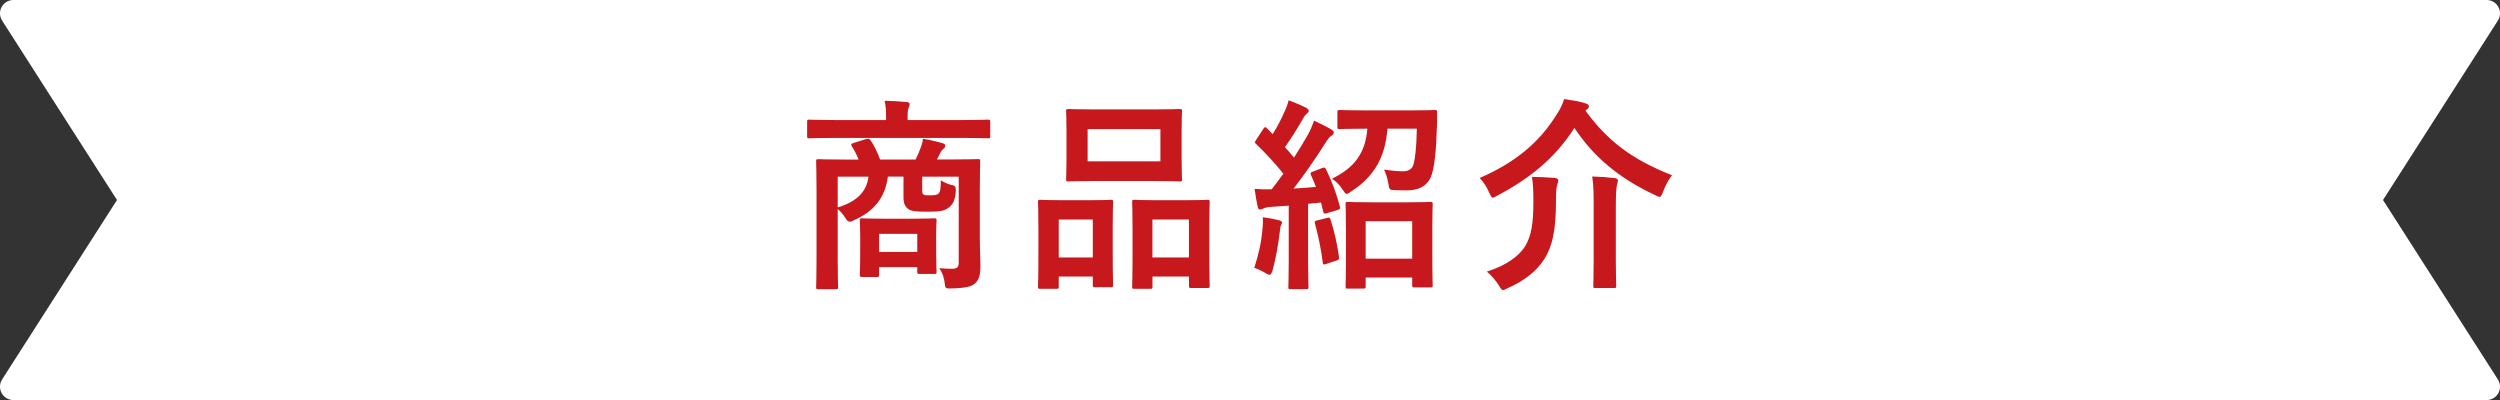 <?xml version="1.0" encoding="UTF-8"?><svg id="_レイヤー_2" xmlns="http://www.w3.org/2000/svg" viewBox="0 0 560.88 89.75"><rect x="0" y="0" width="560.88" height="89.75" fill="#333333" stroke="none"/><defs><style>.cls-1{fill:#fff;}.cls-2{fill:none;stroke:#fff;stroke-linecap:round;stroke-linejoin:round;stroke-width:6px;}.cls-3{fill:#c7181e;}</style></defs><g id="_レイヤー_3"><g id="_レイヤー_37"><polygon class="cls-1" points="3 86.75 557.88 86.75 531.07 44.87 557.88 3 3 3 29.81 44.87 3 86.75"/><polygon class="cls-2" points="3 86.75 557.88 86.75 531.07 44.87 557.88 3 3 3 29.81 44.87 3 86.75"/><path class="cls-3" d="M187.29,30.94c-4.1,0-5.47.09-5.75.09-.41,0-.46-.05-.46-.51v-3.17c0-.46.05-.51.46-.51.28,0,1.66.09,5.75.09h11.5v-.37c0-1.66-.05-2.81-.32-3.96,1.7.05,3.36.14,4.92.28.46.05.69.23.69.46,0,.32-.14.55-.23.87-.18.41-.23.97-.23,2.35v.37h12.33c4.1,0,5.48-.09,5.75-.09.41,0,.46.05.46.51v3.17c0,.46-.05.51-.46.51-.28,0-1.66-.09-5.75-.09h-28.66ZM219.82,52.93c0,2.71.14,5.38.14,6.95,0,1.7-.32,2.95-1.24,3.73-.69.64-1.93,1.01-5.2,1.1-1.43.05-1.43,0-1.56-1.1-.14-1.19-.46-2.35-1.24-3.45,1.24.09,1.75.14,2.9.14,1.01,0,1.47-.32,1.47-1.29v-19.37h-8.19v2.67c0,.74,0,1.15.27,1.33.28.18.55.18,1.52.18.74,0,1.47-.05,1.84-.37.46-.46.51-1.06.55-2.99.74.46,1.52.83,2.3,1.01.92.14,1.11.41,1.06,1.38-.14,2.12-.69,3.08-1.66,3.77-1.06.78-2.03.87-4.97.87-2.35,0-3.45-.14-4.05-.6-.69-.55-1.06-1.2-1.06-2.62v-4.65h-3.5c-.64,4.92-3.31,7.87-7.54,9.75-.46.23-.74.37-1.01.37-.37,0-.69-.28-1.1-1.01-.46-.69-1.01-1.33-1.61-1.84v11.5c0,3.86.09,5.75.09,5.98,0,.46-.05.51-.51.51h-3.91c-.46,0-.51-.05-.51-.51,0-.28.09-2.12.09-6.16v-15.73c0-4.09-.09-5.93-.09-6.26,0-.46.05-.51.51-.51.32,0,1.89.09,6.26.09h2.76c-.41-1.06-.92-2.02-1.52-2.99-.28-.41-.14-.55.41-.74l2.81-.88c.6-.18.83,0,1.1.46.69,1.06,1.43,2.48,2.02,4.14h7.96c.46-.92.87-1.84,1.15-2.67.23-.6.41-1.15.51-1.98,1.43.23,3.08.6,4.46,1.01.37.14.55.27.55.55,0,.32-.23.55-.46.74-.28.23-.55.6-.74,1.01-.18.41-.41.87-.69,1.33h2.95c4.42,0,5.98-.09,6.26-.09.46,0,.51.05.51.51,0,.28-.09,2.44-.09,6.62v10.08ZM187.94,39.64v6.9c4.42-1.33,6.53-3.68,6.9-6.9h-6.9ZM193.41,62.14c-.46,0-.51-.05-.51-.55,0-.28.09-1.2.09-6.12v-2.34c0-2.35-.09-3.31-.09-3.64,0-.46.05-.51.51-.51.28,0,1.43.09,4.97.09h6.26c3.54,0,4.69-.09,4.97-.09.46,0,.51.05.51.51,0,.28-.09,1.2-.09,2.99v2.62c0,4.65.09,5.52.09,5.8,0,.51-.05.55-.51.55h-3.31c-.46,0-.51-.05-.51-.55v-.97h-8.56v1.66c0,.5-.05.55-.51.55h-3.31ZM197.23,56.52h8.56v-4.05h-8.56v4.05Z"/><path class="cls-3" d="M233.39,64.8c-.46,0-.51-.05-.51-.55,0-.28.09-1.56.09-8.6v-4.28c0-4.42-.09-5.7-.09-6.03,0-.46.05-.51.51-.51.32,0,1.47.09,4.88.09h6.03c3.45,0,4.6-.09,4.92-.09.46,0,.51.05.51.51,0,.28-.09,1.61-.09,5.25v4.83c0,6.9.09,8.24.09,8.51,0,.46-.05.51-.51.51h-3.59c-.41,0-.46-.05-.46-.51v-1.89h-7.64v2.21c0,.51-.05.55-.51.55h-3.64ZM237.53,57.77h7.64v-8.51h-7.64v8.51ZM258.51,24.55c4.37,0,5.84-.09,6.17-.09.46,0,.51.05.51.51,0,.32-.09,1.52-.09,4.28v6.67c0,2.76.09,3.96.09,4.23,0,.51-.05.55-.51.55-.32,0-1.8-.09-6.17-.09h-12.7c-4.33,0-5.84.09-6.12.09-.46,0-.51-.05-.51-.55,0-.28.09-1.47.09-4.23v-6.67c0-2.76-.09-3.96-.09-4.28,0-.46.05-.51.51-.51.28,0,1.79.09,6.12.09h12.7ZM244.01,36.19h16.33v-7.22h-16.33v7.22ZM254.46,64.8c-.41,0-.46-.05-.46-.51,0-.32.09-1.61.09-8.65v-4.28c0-4.37-.09-5.7-.09-5.98,0-.51.05-.55.46-.55.32,0,1.52.09,5.06.09h6.35c3.54,0,4.74-.09,5.02-.09.46,0,.51.05.51.55,0,.28-.09,1.61-.09,5.29v4.92c0,6.9.09,8.19.09,8.47,0,.51-.05.55-.51.55h-3.63c-.46,0-.51-.05-.51-.55v-2.02h-8.19v2.25c0,.46-.05.51-.51.51h-3.59ZM258.55,57.77h8.19v-8.51h-8.19v8.51Z"/><path class="cls-3" d="M283.25,51.32c.09-.87.14-1.56.05-2.58,1.15.14,2.58.41,3.54.64.55.14.78.32.78.55s-.09.41-.23.64c-.14.23-.18.78-.28,1.52-.32,2.71-.88,5.98-1.61,8.56-.23.74-.41,1.01-.69,1.01-.18,0-.46-.14-.83-.37-.87-.51-1.89-.97-2.58-1.2.97-2.99,1.61-5.8,1.84-8.79M296.55,37.71c.6-.23.74-.14.97.32,1.33,2.76,2.3,5.34,3.08,8.28.14.51,0,.65-.6.83l-2.34.69c-.55.18-.69.14-.78-.37l-.51-2.02-2.9.28v12.61c0,4.23.09,5.8.09,6.03,0,.46-.05.51-.51.51h-3.5c-.46,0-.51-.05-.51-.51,0-.27.09-1.79.09-6.03v-12.19l-4.05.28c-.78.05-1.33.18-1.66.37-.18.09-.46.23-.74.23-.32,0-.46-.32-.55-.78-.23-1.1-.46-2.39-.65-3.86,1.38.09,2.62.14,3.82.09.87-1.1,1.75-2.3,2.62-3.5-1.84-2.3-3.91-4.55-6.12-6.67-.42-.32-.28-.46.05-.97l1.56-2.39c.18-.28.32-.41.46-.41.09,0,.23.09.41.28l1.24,1.29c.97-1.56,1.75-2.99,2.53-4.74.6-1.24.83-1.98,1.06-2.85,1.24.46,2.76,1.06,3.91,1.66.41.23.6.46.6.74,0,.23-.18.41-.41.6-.37.28-.55.51-.87,1.1-1.47,2.53-2.62,4.37-4.05,6.4.69.78,1.38,1.56,2.02,2.35,1.1-1.7,2.12-3.4,3.13-5.15.55-1.01,1.01-2.12,1.38-3.13,1.38.64,2.81,1.33,3.86,1.98.41.23.55.41.55.69,0,.32-.14.51-.51.69-.46.28-.83.78-1.52,1.89-2.35,3.68-4.83,7.22-6.99,9.98,1.66-.09,3.36-.23,5.02-.37-.32-.87-.69-1.75-1.1-2.62-.18-.46-.18-.6.46-.83l1.93-.74ZM297.74,48.89c.55-.14.6-.09.78.41.78,2.3,1.52,5.66,1.89,8.33.05.51,0,.65-.6.83l-2.21.74c-.69.23-.78.18-.83-.28-.37-2.99-1.1-6.4-1.75-8.74-.14-.51,0-.6.51-.74l2.21-.55ZM311.27,28.87c-.46,6.35-2.99,10.76-8.05,14.03-.55.37-.83.6-1.06.6-.32,0-.51-.32-.96-1.01-.69-1.01-1.57-1.93-2.39-2.39,4.92-2.39,7.5-5.57,7.96-11.23h-.41c-4.09,0-5.47.09-5.8.09-.46,0-.51-.05-.51-.55v-3.18c0-.51.05-.55.51-.55.32,0,1.7.09,5.8.09h9.75c4.14,0,5.52-.09,5.8-.09.46,0,.51.09.51.6,0,1.15,0,2.25-.05,3.17-.14,5.24-.55,9.48-1.38,11.32-.92,2.07-2.85,2.94-5.38,2.94-1.06,0-1.75,0-2.62-.05-1.29-.05-1.29-.09-1.52-1.52-.18-1.1-.55-2.3-.96-3.08,1.61.23,3.13.37,4.23.37s1.75-.37,2.16-1.01c.51-.83.92-4.51.97-8.56h-6.58ZM302.39,64.76c-.46,0-.51-.05-.51-.55,0-.23.09-1.52.09-8.42v-4.14c0-4.19-.09-5.57-.09-5.8,0-.51.05-.55.51-.55.32,0,1.61.09,5.43.09h7.68c3.77,0,5.11-.09,5.38-.09.51,0,.55.05.55.55,0,.23-.09,1.61-.09,5.06v4.74c0,6.81.09,8.1.09,8.37,0,.41-.05.46-.55.46h-3.54c-.46,0-.51-.05-.51-.46v-1.75h-10.44v1.93c0,.5-.05.55-.55.55h-3.45ZM306.39,58.04h10.44v-8.42h-10.44v8.42Z"/><path class="cls-3" d="M355.7,24.83c4.92,6.72,10.31,10.9,19.42,14.49-.78.97-1.43,2.21-1.98,3.63-.32.83-.46,1.2-.83,1.2-.23,0-.55-.18-1.06-.41-8.19-3.86-13.71-8.56-18.03-15.04-4.23,6.62-9.75,11.18-17.2,15.14-.55.32-.88.51-1.1.51-.28,0-.46-.37-.83-1.15-.55-1.29-1.24-2.35-2.12-3.27,8.05-3.5,13.43-8,17.34-14.35.78-1.2,1.2-2.07,1.61-3.36,1.79.28,3.4.51,4.78.97.41.09.78.37.78.69,0,.23-.14.41-.46.69l-.32.27ZM342.27,55.05c1.33-2.25,1.75-5.06,1.75-9.98,0-1.98-.05-3.68-.32-5.38,1.61,0,3.59.09,5.11.23.51.05.78.23.78.55,0,.37-.09.6-.23,1.01-.14.41-.28,1.29-.28,3.73,0,6.44-.78,9.94-2.58,12.88-1.66,2.62-4.42,4.88-8.19,6.53-.55.28-.87.46-1.1.46-.28,0-.51-.28-.92-1.01-.69-1.1-1.79-2.44-2.71-3.13,4.28-1.38,7.27-3.45,8.7-5.89M357.54,46.63c0-2.58,0-4.97-.32-7.04,1.79.05,3.54.19,5.06.37.46.05.69.23.69.51,0,.37-.14.78-.23,1.15-.14.65-.23,2.3-.23,4.97v11.64c0,3.77.09,5.66.09,5.93,0,.41-.05.46-.55.46h-4.09c-.46,0-.51-.05-.51-.46,0-.32.09-2.16.09-5.93v-11.59Z"/></g></g></svg>